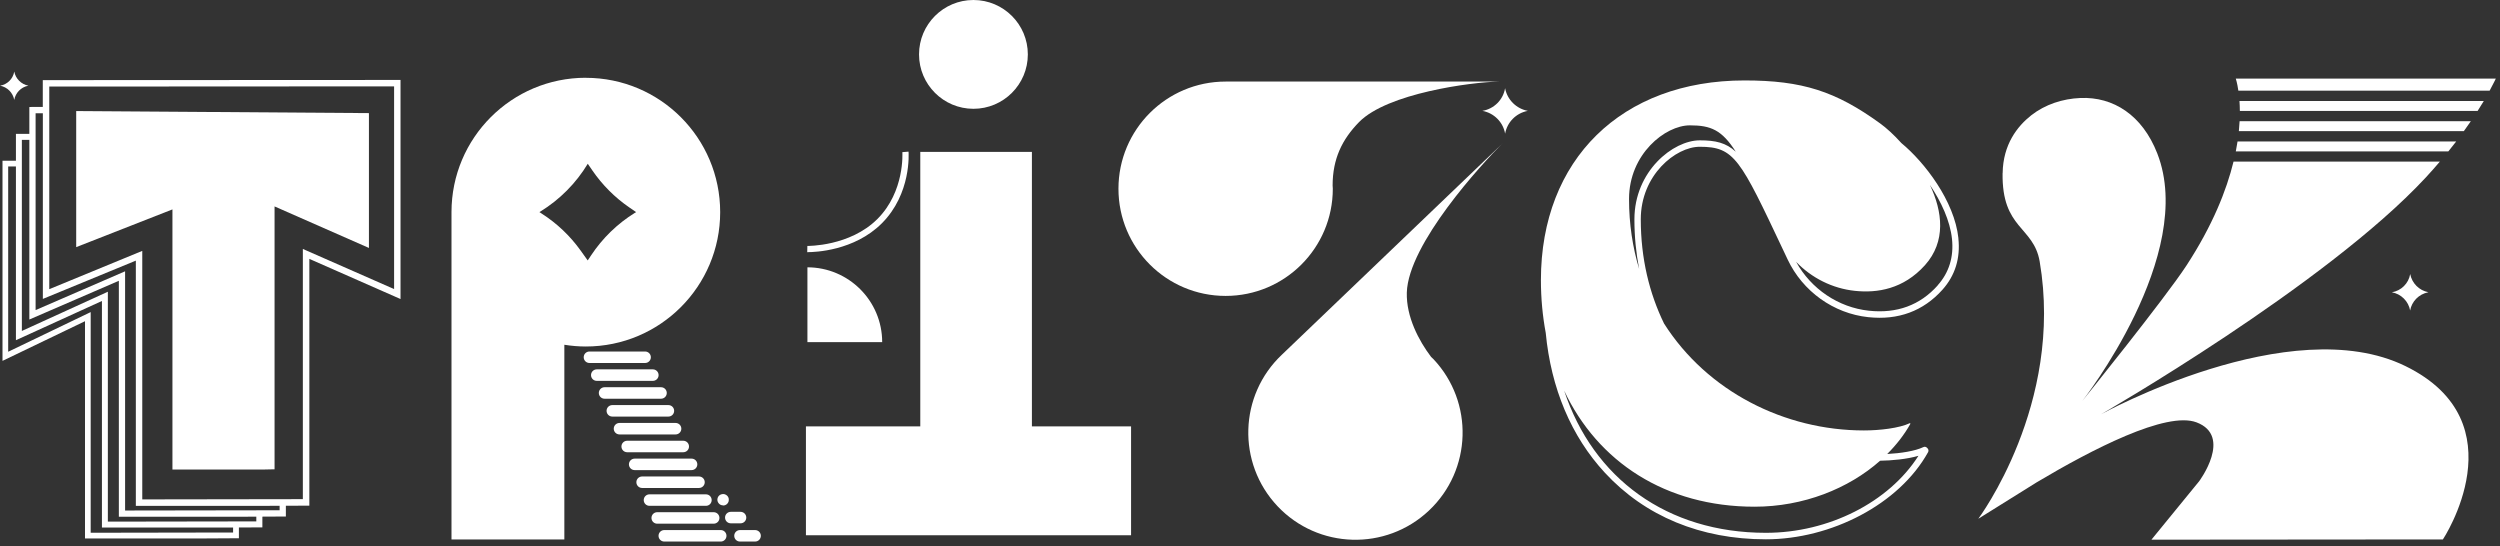 <?xml version="1.0" encoding="UTF-8"?> <svg xmlns="http://www.w3.org/2000/svg" width="238" height="52" viewBox="0 0 238 52" fill="none"><rect x="0" y="0" width="238" height="52" fill="#333333" stroke="none"/><g clip-path="url(#clip0_1713_387)"><g clip-path="url(#clip1_1713_387)"><path d="M213.133 12.486H234.556C234.794 12.159 235.014 11.844 235.222 11.541H213.21C213.193 11.844 213.169 12.159 213.139 12.486" fill="white"></path><path d="M212.842 14.413H233.081C233.343 14.091 233.593 13.771 233.83 13.467H213.014C212.967 13.771 212.913 14.091 212.848 14.413" fill="white"></path><path d="M213.234 10.56H235.87C236.084 10.221 236.286 9.9 236.458 9.614H213.198C213.216 9.9 213.234 10.221 213.234 10.56Z" fill="white"></path><path d="M190.646 16.482C190.563 21.833 193.595 21.518 194.178 24.895C196.497 38.493 188.333 49.386 188.333 49.386L193.88 45.925C199.16 42.78 206.23 39.129 209.102 40.206C212.58 41.514 209.357 45.818 209.357 45.818L204.815 51.378L232.564 51.354C232.564 51.354 239.96 40.206 228.99 34.848C218.026 29.491 200.022 39.438 200.022 39.438C200.022 39.438 221.404 27.16 230.923 16.91C231.404 16.387 231.856 15.881 232.278 15.382H212.633C211.968 18.105 210.648 21.452 208.144 25.288C206.087 28.439 198.239 38.166 198.239 38.166C198.239 38.166 209.155 24.283 205.374 14.609C203.947 10.952 201.182 9.198 198.054 9.329C196.366 9.4 194.707 9.935 193.375 10.976C192.043 12.028 190.693 13.753 190.652 16.476" fill="white"></path><path d="M237.6 7.486H212.848C212.848 7.486 212.984 7.884 213.091 8.633H237.011C237.41 7.902 237.6 7.486 237.6 7.486Z" fill="white"></path><path d="M66.545 46.455H61.129C60.826 46.455 60.582 46.211 60.582 45.907C60.582 45.604 60.826 45.361 61.129 45.361H66.545C66.849 45.361 67.092 45.604 67.092 45.907C67.092 46.211 66.849 46.455 66.545 46.455Z" fill="white"></path><path d="M67.206 48.155H61.831C61.527 48.155 61.283 47.911 61.283 47.608C61.283 47.305 61.527 47.061 61.831 47.061H67.206C67.509 47.061 67.752 47.305 67.752 47.608C67.752 47.911 67.509 48.155 67.206 48.155Z" fill="white"></path><path d="M67.942 49.855H62.568C62.264 49.855 62.02 49.612 62.02 49.309C62.02 49.005 62.264 48.761 62.568 48.761H67.942C68.246 48.761 68.49 49.005 68.49 49.309C68.49 49.612 68.246 49.855 67.942 49.855Z" fill="white"></path><path d="M68.614 51.556H63.239C62.936 51.556 62.692 51.312 62.692 51.009C62.692 50.706 62.936 50.462 63.239 50.462H68.614C68.918 50.462 69.161 50.706 69.161 51.009C69.161 51.312 68.918 51.556 68.614 51.556Z" fill="white"></path><path d="M65.838 44.754H60.421C60.118 44.754 59.874 44.51 59.874 44.207C59.874 43.904 60.118 43.66 60.421 43.66H65.838C66.141 43.66 66.385 43.904 66.385 44.207C66.385 44.51 66.141 44.754 65.838 44.754Z" fill="white"></path><path d="M65.047 43.053H59.708C59.404 43.053 59.161 42.81 59.161 42.507C59.161 42.203 59.404 41.959 59.708 41.959H65.047C65.35 41.959 65.594 42.203 65.594 42.507C65.594 42.81 65.35 43.053 65.047 43.053Z" fill="white"></path><path d="M64.316 41.359H58.977C58.673 41.359 58.429 41.115 58.429 40.812C58.429 40.509 58.673 40.265 58.977 40.265H64.316C64.619 40.265 64.863 40.509 64.863 40.812C64.863 41.115 64.619 41.359 64.316 41.359Z" fill="white"></path><path d="M63.632 39.658H58.293C57.989 39.658 57.746 39.415 57.746 39.111C57.746 38.808 57.989 38.564 58.293 38.564H63.632C63.935 38.564 64.179 38.808 64.179 39.111C64.179 39.415 63.935 39.658 63.632 39.658Z" fill="white"></path><path d="M62.93 37.958H57.555C57.252 37.958 57.008 37.714 57.008 37.411C57.008 37.108 57.252 36.864 57.555 36.864H62.93C63.234 36.864 63.477 37.108 63.477 37.411C63.477 37.714 63.234 37.958 62.93 37.958Z" fill="white"></path><path d="M62.151 36.258H56.812C56.509 36.258 56.265 36.014 56.265 35.711C56.265 35.407 56.509 35.163 56.812 35.163H62.151C62.455 35.163 62.699 35.407 62.699 35.711C62.699 36.014 62.455 36.258 62.151 36.258Z" fill="white"></path><path d="M61.414 34.557H56.116C55.813 34.557 55.569 34.313 55.569 34.01C55.569 33.707 55.813 33.463 56.116 33.463H61.414C61.717 33.463 61.961 33.707 61.961 34.01C61.961 34.313 61.717 34.557 61.414 34.557Z" fill="white"></path><path d="M70.499 49.82H69.572C69.268 49.82 69.025 49.576 69.025 49.273C69.025 48.97 69.268 48.726 69.572 48.726H70.499C70.802 48.726 71.046 48.97 71.046 49.273C71.046 49.576 70.802 49.82 70.499 49.82Z" fill="white"></path><path d="M68.841 48.113C68.769 48.113 68.698 48.096 68.632 48.072C68.567 48.048 68.507 48.006 68.46 47.959C68.359 47.858 68.293 47.721 68.293 47.572C68.293 47.501 68.311 47.43 68.335 47.364C68.365 47.293 68.4 47.233 68.454 47.186C68.478 47.162 68.502 47.144 68.537 47.12C68.567 47.097 68.597 47.085 68.632 47.073C68.662 47.055 68.704 47.043 68.739 47.043C68.912 47.002 69.102 47.067 69.227 47.192C69.275 47.245 69.322 47.299 69.346 47.37C69.376 47.436 69.382 47.507 69.382 47.578C69.382 47.65 69.37 47.721 69.346 47.786C69.316 47.852 69.275 47.911 69.227 47.965C69.126 48.066 68.989 48.125 68.841 48.125" fill="white"></path><path d="M71.885 51.556H70.446C70.142 51.556 69.899 51.312 69.899 51.009C69.899 50.706 70.142 50.462 70.446 50.462H71.885C72.188 50.462 72.432 50.706 72.432 51.009C72.432 51.312 72.188 51.556 71.885 51.556Z" fill="white"></path><path d="M55.772 7.403C48.708 7.403 42.982 13.128 42.982 20.192V51.36H53.726V32.821C54.392 32.928 55.076 32.987 55.772 32.987C62.835 32.987 68.561 27.262 68.561 20.198C68.561 13.134 62.835 7.408 55.772 7.408M60.439 20.263C58.774 21.298 57.353 22.677 56.271 24.312L55.95 24.794L55.278 23.855C54.273 22.451 53.013 21.256 51.562 20.329L51.354 20.192L51.443 20.138C53.286 19.003 54.838 17.445 55.956 15.59L56.384 16.214C57.335 17.6 58.53 18.801 59.916 19.752L60.558 20.192L60.445 20.263H60.439Z" fill="white"></path><path d="M4.073 7.628V10.179H3.092L2.794 10.191V12.742H1.516V15.305H0.238V34.355L8.092 30.579V51.265H18.652L22.743 51.241V50.218L24.978 50.206V49.184L27.214 49.172V48.149L29.45 48.137V24.645L38.13 28.468V7.611L4.079 7.628H4.073ZM22.19 50.694L8.633 50.718V29.711L0.779 33.487V15.845H1.516V32.387L9.704 28.653V50.224H22.19V50.694ZM24.401 49.636L10.268 49.659V27.773L2.081 31.507V13.313H2.794V30.419L11.315 26.732V49.196H22.772L24.401 49.184V49.636ZM26.619 48.577L11.909 48.601V25.828L3.389 29.521V10.78H4.079V28.457L12.932 24.812V48.161H24.836L26.619 48.149V48.577ZM37.512 27.517L28.831 23.7V47.519L13.544 47.543V23.884L4.691 27.529V8.241L37.518 8.223V27.517H37.512Z" fill="white"></path><path d="M1.356 9.513C1.231 8.824 0.696 8.288 0.006 8.158C0.696 8.045 1.237 7.51 1.356 6.82V6.802C1.48 7.492 2.021 8.027 2.711 8.158L2.67 8.164C1.998 8.3 1.48 8.835 1.356 9.507" fill="white"></path><path d="M7.254 10.572V23.527L16.416 19.936V44.7H25.05L26.138 44.677V19.651L35.122 23.605V10.768L7.254 10.572Z" fill="white"></path><path d="M76.927 24.009C76.885 24.009 76.855 24.009 76.849 24.009L76.861 23.415C76.897 23.409 80.898 23.474 83.532 20.846C86.154 18.224 85.905 14.526 85.905 14.484L86.493 14.436C86.505 14.597 86.767 18.444 83.949 21.262C81.315 23.896 77.539 24.003 76.927 24.003" fill="white"></path><path d="M98.237 40.592V14.46H87.611V40.592H76.725V50.956H107.678V40.592H98.237Z" fill="white"></path><path d="M76.856 25.448C80.792 25.448 83.984 28.641 83.984 32.571H76.867V25.448H76.856Z" fill="white"></path><path d="M142.687 7.765H116.68C111.044 7.765 106.477 12.332 106.477 17.968C106.477 23.605 111.044 28.171 116.68 28.171C122.317 28.171 126.883 23.605 126.883 17.968C126.883 17.867 126.865 17.766 126.865 17.665C126.865 15.114 127.769 13.271 129.386 11.618C132.08 8.877 140.023 7.825 142.687 7.765Z" fill="white"></path><path d="M143.008 13.687L122.043 33.76C117.941 37.625 117.751 44.082 121.615 48.185C125.48 52.281 131.937 52.472 136.034 48.607C140.137 44.742 140.327 38.285 136.462 34.188C136.391 34.117 136.313 34.052 136.242 33.98C135.083 32.452 133.864 30.163 133.929 27.85C134.066 23.206 141.106 15.56 143.002 13.687" fill="white"></path><path d="M143.288 12.724C143.092 11.618 142.224 10.756 141.124 10.554H141.118C142.224 10.37 143.092 9.513 143.282 8.413V8.384C143.484 9.489 144.352 10.352 145.452 10.554H145.458L145.393 10.566C144.317 10.786 143.478 11.642 143.288 12.724Z" fill="white"></path><path d="M229.448 29.568C229.288 28.683 228.598 27.987 227.706 27.826C228.592 27.678 229.294 26.988 229.448 26.102V26.078C229.615 26.964 230.305 27.66 231.191 27.82L231.137 27.832C230.269 28.011 229.597 28.694 229.442 29.568" fill="white"></path><path d="M186.442 22.689C186.068 19.128 183.202 15.429 181.014 13.622C180.295 12.825 179.581 12.177 178.98 11.743C174.759 8.687 171.578 7.658 166.078 7.658C154.383 7.658 146.695 15.186 146.695 26.667C146.695 28.415 146.855 30.092 147.153 31.685C147.658 36.965 149.573 41.531 152.783 45.004C156.612 49.148 161.916 51.342 168.112 51.342C174.307 51.342 180.8 48.012 183.553 43.048C183.618 42.929 183.6 42.774 183.499 42.679L183.446 42.625C183.357 42.53 183.214 42.507 183.101 42.566C182.304 42.947 180.925 43.155 179.664 43.22C180.544 42.34 181.299 41.371 181.876 40.336L181.823 40.283C180.806 40.764 178.939 40.978 177.446 40.978C169.907 40.978 162.534 37.274 158.42 30.805C157.017 27.927 156.202 24.604 156.202 20.876C156.202 16.66 159.526 13.973 161.815 13.973C165.121 13.973 165.65 15.102 169.788 23.866L170.181 24.699C171.614 27.737 174.551 29.842 177.851 30.193C180.717 30.502 183.095 29.616 184.92 27.583C186.127 26.233 186.639 24.586 186.437 22.695M168.118 50.724C158.699 50.724 151.666 45.527 148.907 37.185C152.1 43.969 158.563 48.238 167.035 48.238C171.673 48.238 175.978 46.526 178.986 43.862C180.104 43.844 181.549 43.714 182.637 43.392C179.825 47.804 174.099 50.724 168.118 50.724ZM161.821 13.36C159.282 13.36 155.596 16.291 155.596 20.882C155.596 22.535 155.756 24.11 156.048 25.608C155.429 23.557 155.084 21.334 155.084 18.943C155.084 14.674 158.527 11.933 160.876 11.933C162.879 11.933 163.92 12.373 165.246 14.442C164.312 13.586 163.319 13.36 161.821 13.36ZM184.468 27.172C182.786 29.057 180.58 29.866 177.922 29.58C175.015 29.271 172.41 27.505 170.989 24.925C172.458 26.459 174.438 27.464 176.596 27.69C178.695 27.91 181.192 27.541 183.256 25.246C185.277 22.992 184.938 20.144 183.725 17.6C184.79 19.181 185.646 21.001 185.83 22.749C186.008 24.461 185.551 25.948 184.468 27.16" fill="white"></path><path d="M97.85 5.179C97.85 8.039 95.531 10.358 92.671 10.358C89.811 10.358 87.492 8.039 87.492 5.179C87.492 2.319 89.811 0 92.671 0C95.531 0 97.85 2.319 97.85 5.179Z" fill="white"></path></g></g><defs><clipPath id="clip0_1713_387"><rect width="238" height="52" fill="white"></rect></clipPath><clipPath id="clip1_1713_387"><rect width="237.6" height="51.556" fill="white"></rect></clipPath></defs></svg> 